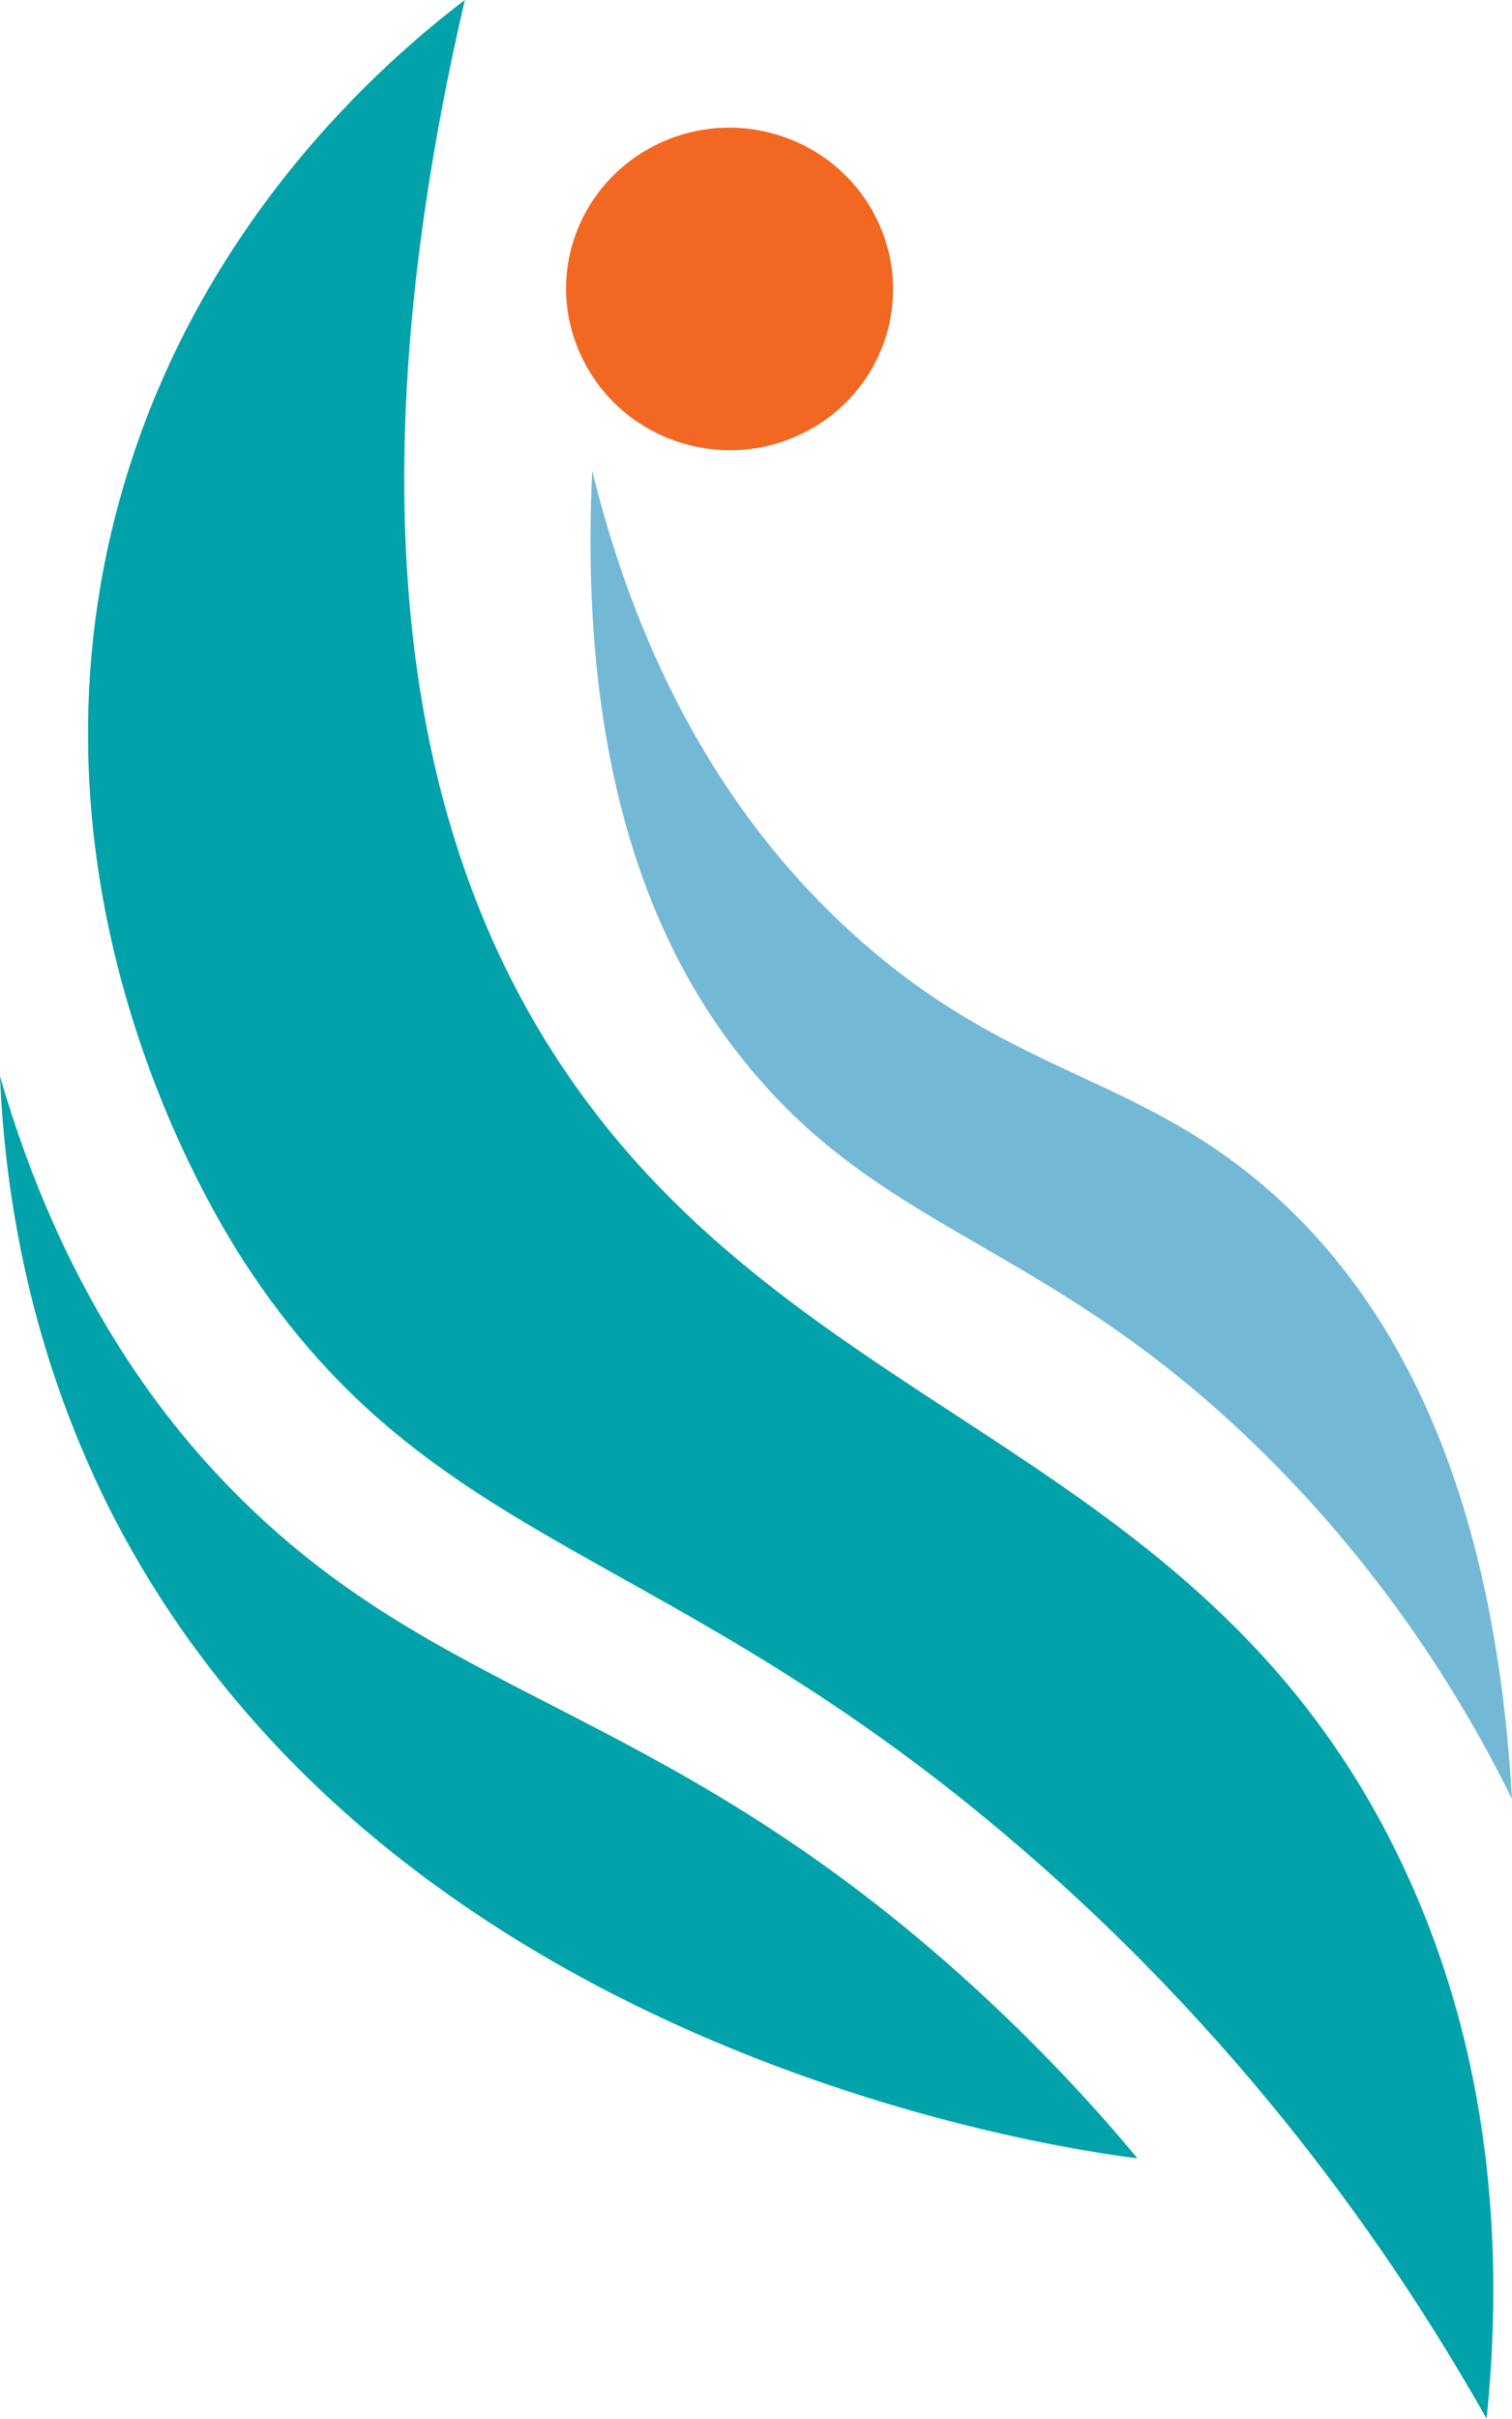 <?xml version="1.0" encoding="UTF-8"?>
<svg id="Layer_2" data-name="Layer 2" xmlns="http://www.w3.org/2000/svg" viewBox="0 0 32.17 51.44">
  <defs>
    <style>
      .cls-1 {
        fill: #73b9d6;
      }

      .cls-2 {
        fill: #f26822;
      }

      .cls-3 {
        fill: #02a2aa;
      }
    </style>
  </defs>
  <g id="Layer_1-2" data-name="Layer 1">
    <g>
      <path class="cls-3" d="M31.63,51.44c-1.72-3.04-4.8-7.73-9.89-12.12-7.6-6.56-12.52-6.29-16.55-12.49-.65-1.01-4.85-7.71-2.72-15.92C4.06,4.78,8.29,1.22,9.89,0c-2.88,12.4-.42,19.18,2.35,23.09,5.08,7.18,13.48,7.84,17.6,16.57,2.12,4.48,2.08,8.92,1.79,11.78"/>
      <path class="cls-3" d="M24.18,45.9c-1.75-.22-16.06-2.28-21.88-13.87C.65,28.71.11,25.48,0,22.89c1.3,4.49,3.36,7.2,4.97,8.83,4.32,4.39,8.84,4.48,15.17,10.02,1.87,1.64,3.23,3.16,4.05,4.15"/>
      <path class="cls-1" d="M32.17,38.29c-.4-7.25-2.85-10.87-5.02-12.84-2.88-2.6-5.49-2.51-8.79-5.4-3.55-3.1-5.05-7.15-5.76-10.04-.33,7.01,1.67,10.8,3.58,12.97,2.92,3.33,6.25,3.55,10.65,7.87,2.76,2.71,4.41,5.52,5.35,7.43"/>
      <path class="cls-2" d="M13.98,3.07c-1.72.84-2.43,2.89-1.57,4.59.85,1.7,2.94,2.4,4.66,1.56,1.72-.84,2.42-2.89,1.57-4.59-.85-1.7-2.94-2.4-4.66-1.56"/>
    </g>
  </g>
</svg>